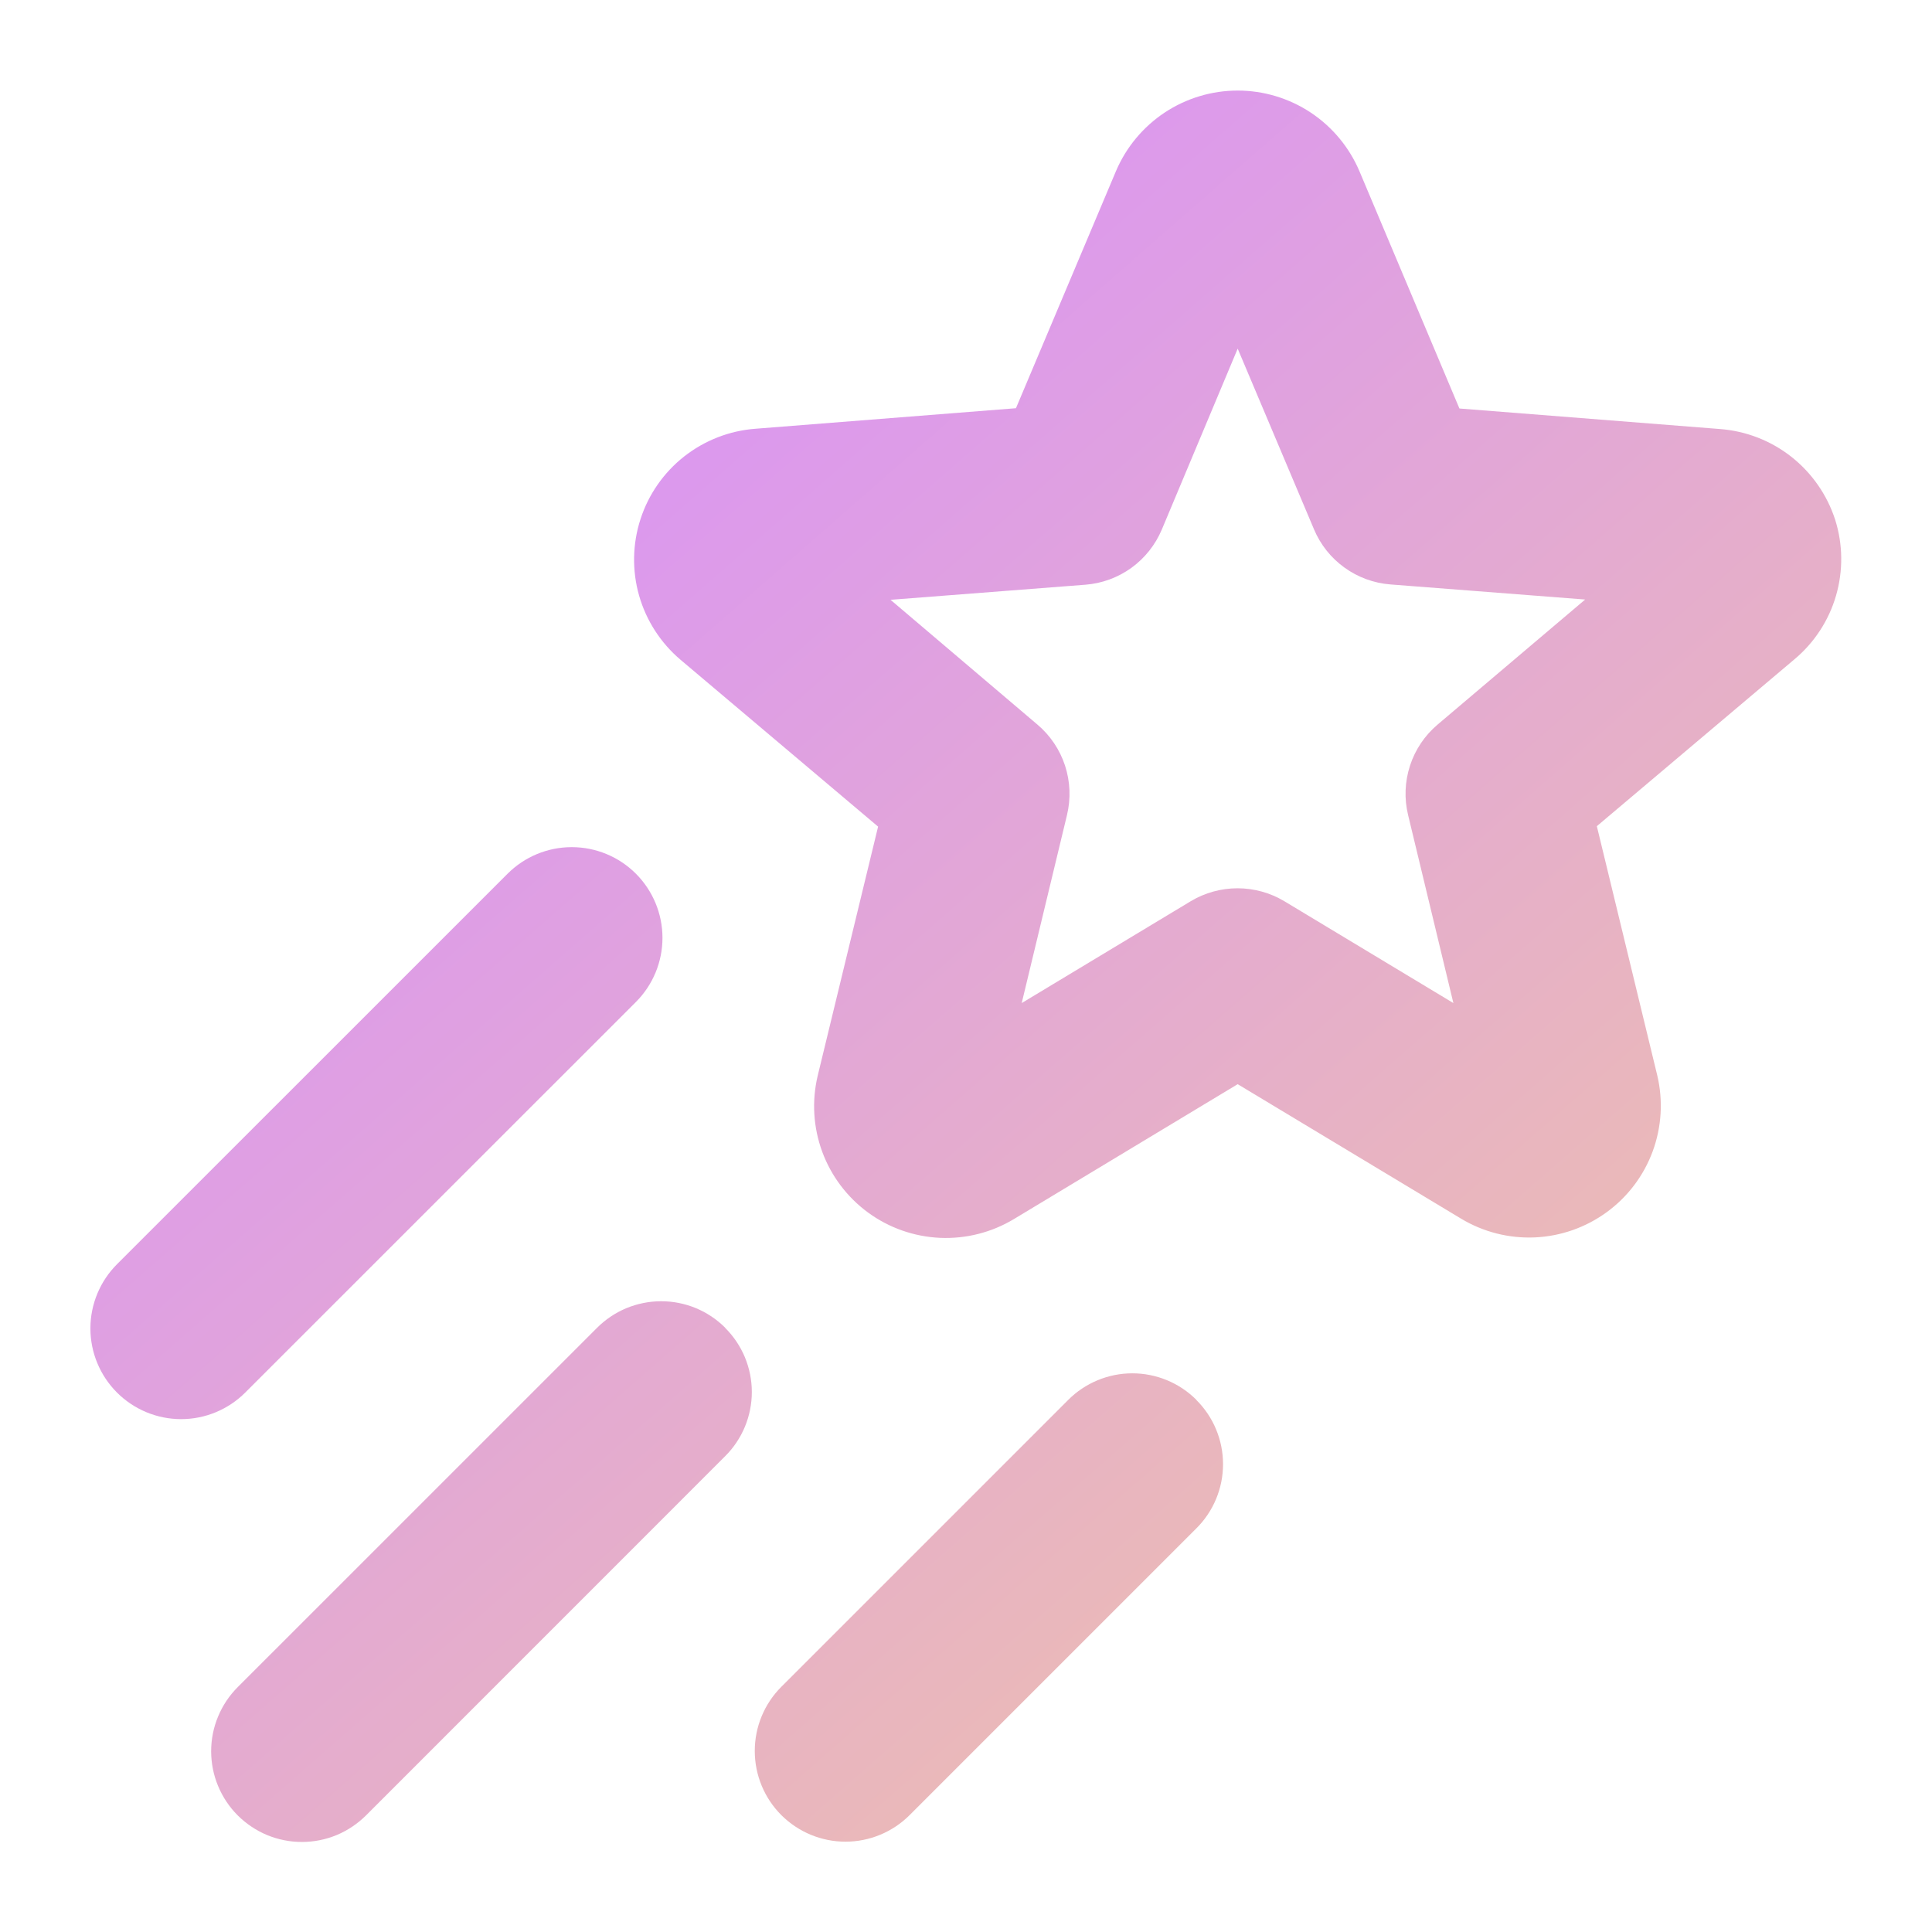 <svg xmlns="http://www.w3.org/2000/svg" width="48" height="48" viewBox="0 0 48 48" fill="none"><path d="M45.593 12.909C45.393 12.293 45.014 11.749 44.505 11.348C43.995 10.947 43.378 10.708 42.731 10.659L36.259 10.149L33.773 4.249C33.52 3.656 33.099 3.151 32.562 2.795C32.024 2.44 31.394 2.25 30.75 2.25C30.106 2.25 29.476 2.44 28.938 2.795C28.401 3.151 27.98 3.656 27.727 4.249L25.241 10.142L18.771 10.652C18.125 10.7 17.509 10.94 17 11.339C16.491 11.739 16.112 12.282 15.913 12.898C15.713 13.513 15.701 14.175 15.878 14.797C16.056 15.419 16.415 15.975 16.909 16.393L21.816 20.537L20.316 26.724C20.166 27.352 20.205 28.009 20.428 28.615C20.651 29.22 21.048 29.746 21.569 30.127C22.089 30.507 22.711 30.725 23.355 30.754C24 30.782 24.638 30.62 25.191 30.287L30.75 26.936L36.298 30.276C36.85 30.609 37.489 30.771 38.133 30.743C38.778 30.714 39.399 30.496 39.92 30.115C40.441 29.735 40.838 29.209 41.061 28.604C41.283 27.998 41.323 27.341 41.173 26.713L39.673 20.526L44.58 16.382C45.075 15.969 45.435 15.418 45.615 14.8C45.795 14.181 45.788 13.523 45.593 12.909ZM35.719 18C35.399 18.27 35.161 18.623 35.032 19.02C34.902 19.418 34.885 19.844 34.984 20.25L36.109 24.921L31.907 22.389C31.556 22.18 31.155 22.069 30.746 22.069C30.337 22.069 29.936 22.18 29.586 22.389L25.384 24.921L26.509 20.25C26.607 19.843 26.59 19.418 26.46 19.02C26.33 18.623 26.092 18.27 25.772 18L22.125 14.902L26.968 14.527C27.379 14.495 27.773 14.35 28.108 14.109C28.442 13.867 28.703 13.539 28.864 13.159L30.75 8.662L32.646 13.151C32.806 13.531 33.067 13.86 33.402 14.101C33.736 14.343 34.13 14.487 34.541 14.52L39.383 14.895L35.719 18ZM6.094 34.597C5.671 35.02 5.098 35.258 4.5 35.258C3.902 35.258 3.329 35.02 2.906 34.597C2.484 34.175 2.246 33.602 2.246 33.004C2.246 32.406 2.484 31.833 2.906 31.41L12.611 21.707C13.034 21.284 13.607 21.047 14.205 21.047C14.803 21.047 15.376 21.284 15.799 21.707C16.221 22.13 16.459 22.703 16.459 23.301C16.459 23.898 16.221 24.472 15.799 24.894L6.094 34.597ZM18.017 32.991C18.227 33.2 18.393 33.448 18.507 33.721C18.62 33.995 18.679 34.288 18.679 34.584C18.679 34.88 18.62 35.174 18.507 35.447C18.393 35.721 18.227 35.969 18.017 36.178L9.094 45.103C8.884 45.312 8.636 45.478 8.363 45.592C8.089 45.705 7.796 45.763 7.5 45.763C7.204 45.763 6.911 45.705 6.637 45.592C6.364 45.478 6.116 45.312 5.906 45.103C5.697 44.894 5.531 44.645 5.418 44.372C5.304 44.098 5.246 43.805 5.246 43.509C5.246 43.213 5.304 42.92 5.418 42.647C5.531 42.373 5.697 42.125 5.906 41.916L14.831 32.992C15.04 32.783 15.287 32.616 15.56 32.502C15.833 32.389 16.126 32.33 16.422 32.329C16.717 32.328 17.01 32.386 17.284 32.498C17.557 32.611 17.805 32.776 18.015 32.985L18.017 32.991ZM29.724 34.783C29.934 34.992 30.101 35.24 30.214 35.514C30.328 35.788 30.386 36.081 30.386 36.377C30.386 36.673 30.328 36.966 30.214 37.24C30.101 37.513 29.934 37.762 29.724 37.971L22.599 45.096C22.177 45.518 21.603 45.756 21.006 45.756C20.408 45.756 19.835 45.518 19.412 45.096C18.989 44.673 18.752 44.1 18.752 43.502C18.752 42.904 18.989 42.331 19.412 41.908L26.537 34.783C26.745 34.573 26.994 34.407 27.267 34.293C27.54 34.179 27.833 34.12 28.128 34.12C28.424 34.119 28.718 34.177 28.991 34.29C29.265 34.403 29.513 34.568 29.723 34.778L29.724 34.783Z" fill="url(#paint0_linear_433_2447)"></path><defs><linearGradient id="paint0_linear_433_2447" x1="8.5" y1="6" x2="43.5" y2="46" gradientUnits="userSpaceOnUse"><stop stop-color="#D78EFF"></stop><stop offset="1" stop-color="#F1C8A0"></stop></linearGradient></defs></svg>